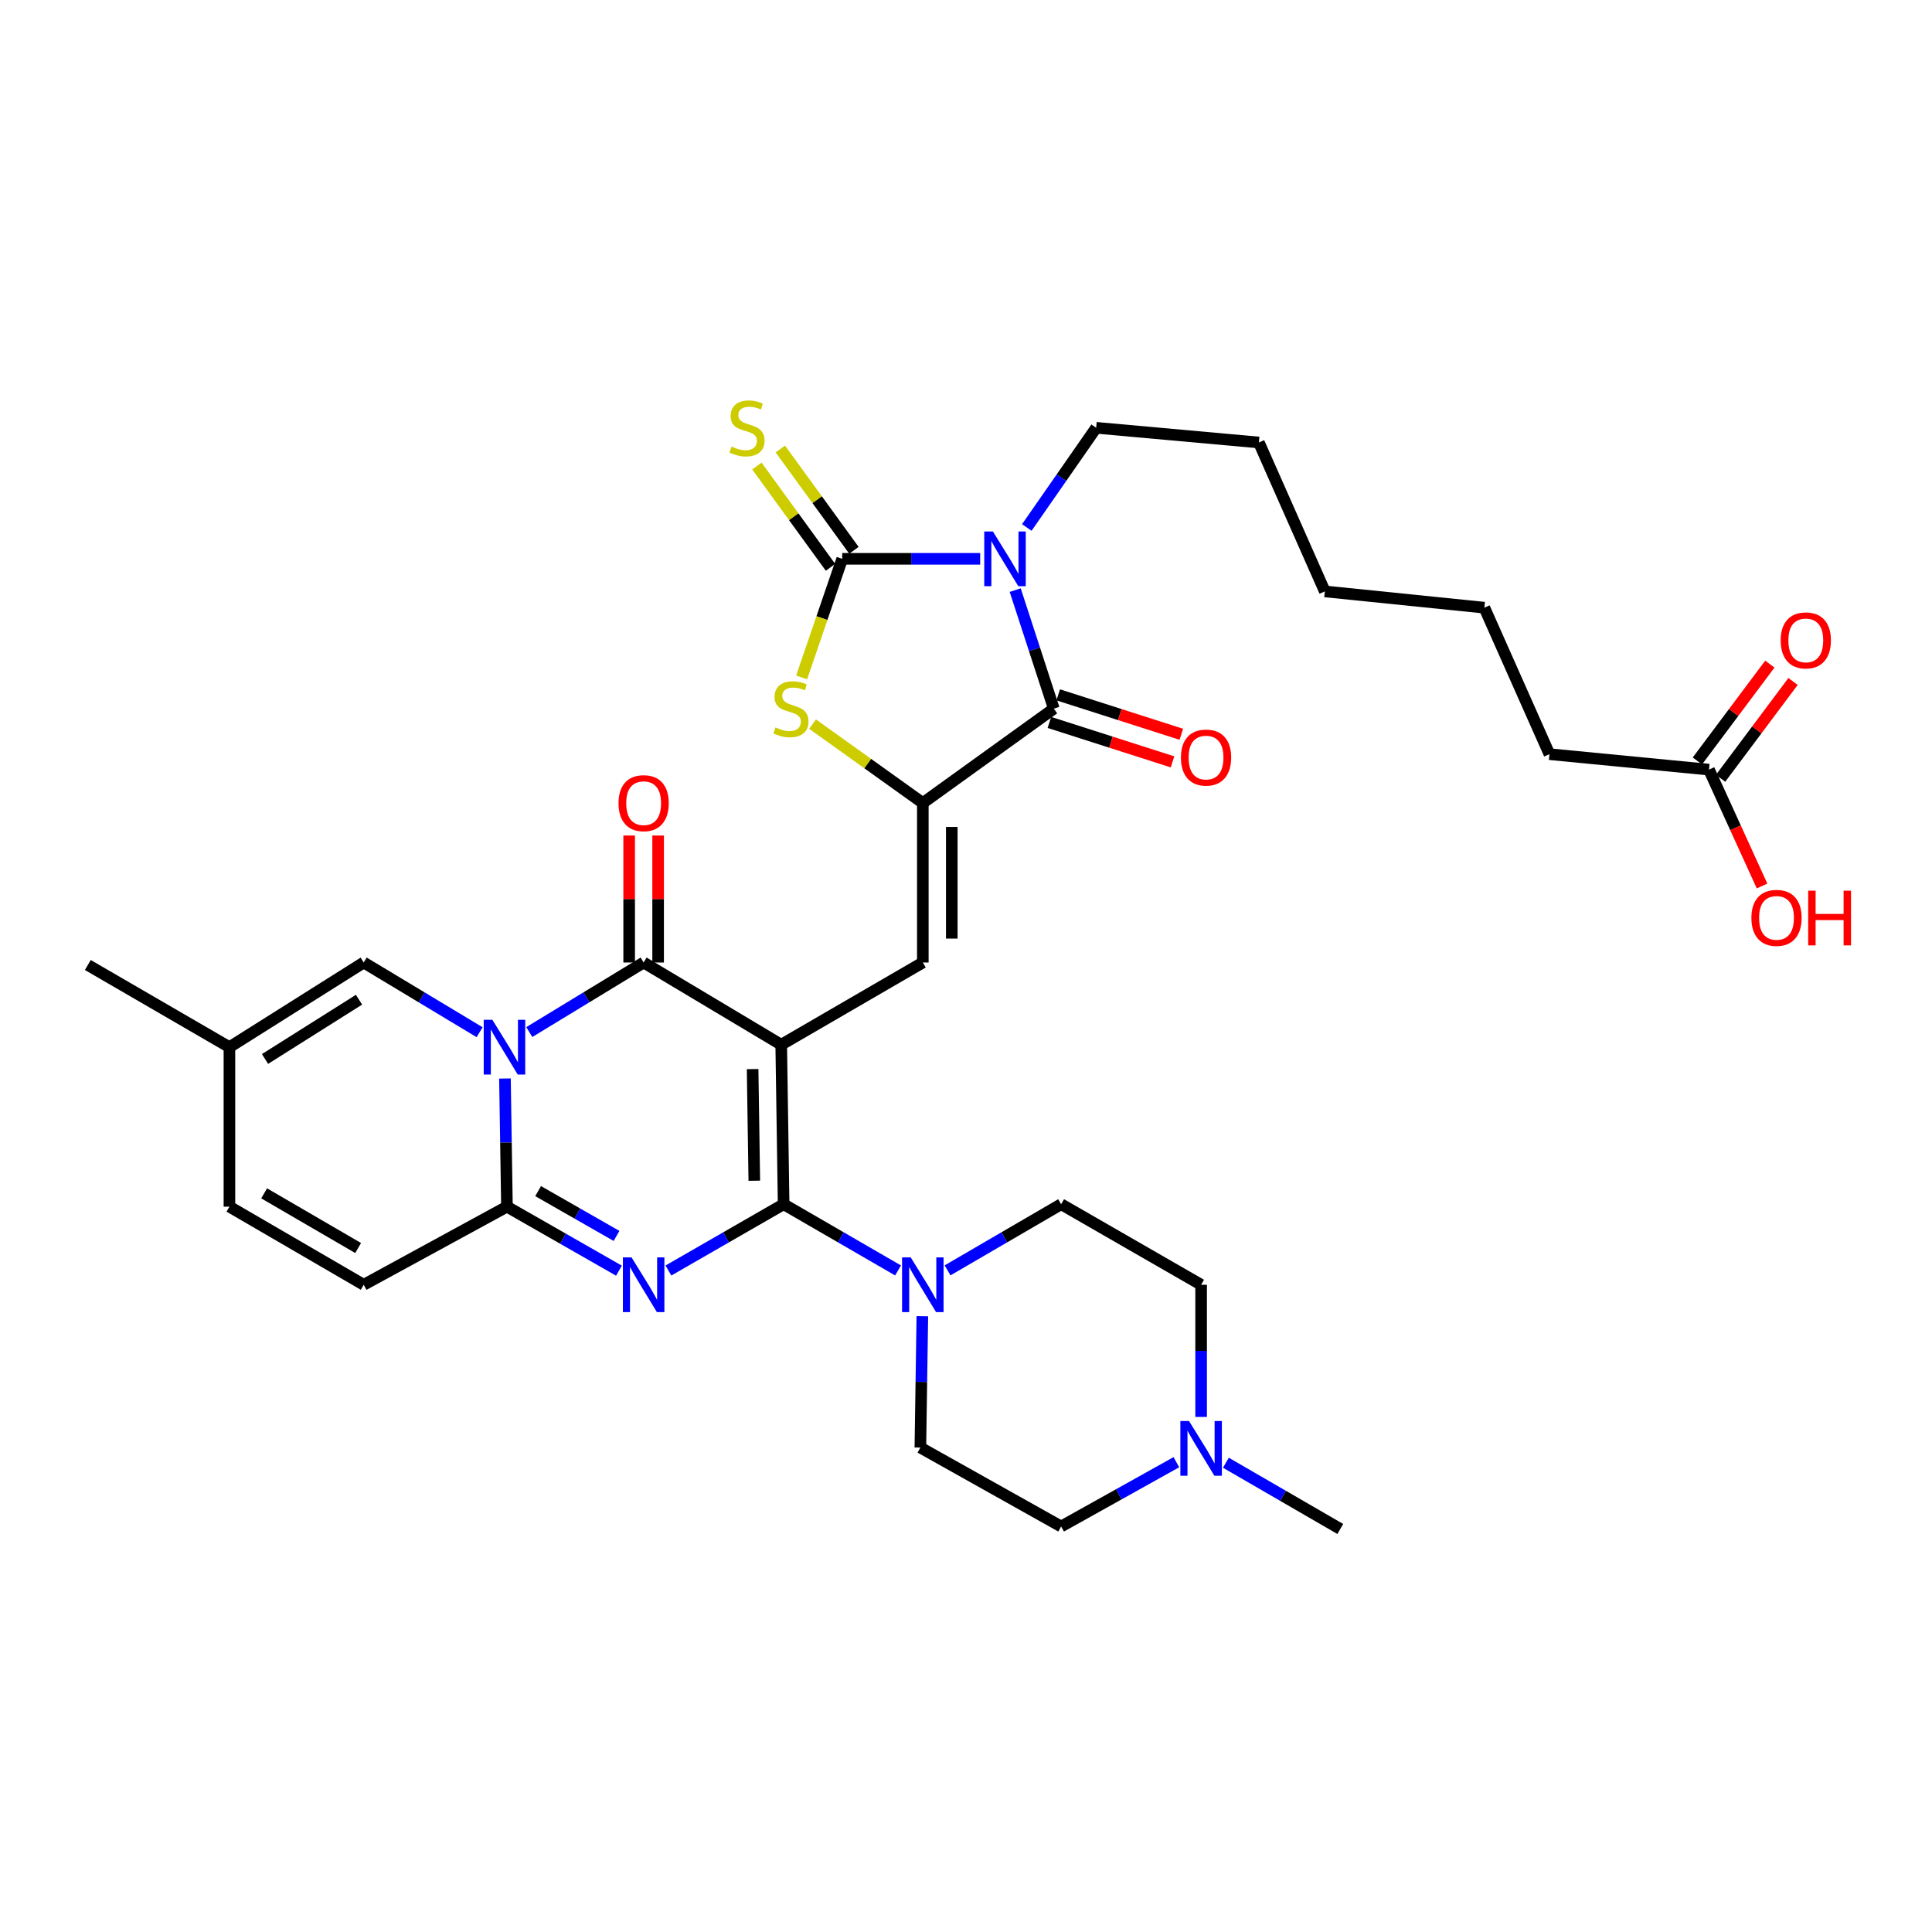 <?xml version='1.0' encoding='iso-8859-1'?>
<svg version='1.1' baseProfile='full'
              xmlns='http://www.w3.org/2000/svg'
                      xmlns:rdkit='http://www.rdkit.org/xml'
                      xmlns:xlink='http://www.w3.org/1999/xlink'
                  xml:space='preserve'
width='1000px' height='1000px' viewBox='0 0 1000 1000'>
<!-- END OF HEADER -->
<rect style='opacity:1.0;fill:#FFFFFF;stroke:none' width='1000' height='1000' x='0' y='0'> </rect>
<path class='bond-0' d='M 404.356,540.747 L 405.606,623.301' style='fill:none;fill-rule:evenodd;stroke:#000000;stroke-width:6px;stroke-linecap:butt;stroke-linejoin:miter;stroke-opacity:1' />
<path class='bond-0' d='M 389.552,553.357 L 390.427,611.145' style='fill:none;fill-rule:evenodd;stroke:#000000;stroke-width:6px;stroke-linecap:butt;stroke-linejoin:miter;stroke-opacity:1' />
<path class='bond-4' d='M 404.356,540.747 L 333.147,498.192' style='fill:none;fill-rule:evenodd;stroke:#000000;stroke-width:6px;stroke-linecap:butt;stroke-linejoin:miter;stroke-opacity:1' />
<path class='bond-9' d='M 404.356,540.747 L 477.648,498.192' style='fill:none;fill-rule:evenodd;stroke:#000000;stroke-width:6px;stroke-linecap:butt;stroke-linejoin:miter;stroke-opacity:1' />
<path class='bond-2' d='M 405.606,623.301 L 375.791,640.458' style='fill:none;fill-rule:evenodd;stroke:#000000;stroke-width:6px;stroke-linecap:butt;stroke-linejoin:miter;stroke-opacity:1' />
<path class='bond-2' d='M 375.791,640.458 L 345.977,657.615' style='fill:none;fill-rule:evenodd;stroke:#0000FF;stroke-width:6px;stroke-linecap:butt;stroke-linejoin:miter;stroke-opacity:1' />
<path class='bond-11' d='M 405.606,623.301 L 435.216,640.439' style='fill:none;fill-rule:evenodd;stroke:#000000;stroke-width:6px;stroke-linecap:butt;stroke-linejoin:miter;stroke-opacity:1' />
<path class='bond-11' d='M 435.216,640.439 L 464.827,657.578' style='fill:none;fill-rule:evenodd;stroke:#0000FF;stroke-width:6px;stroke-linecap:butt;stroke-linejoin:miter;stroke-opacity:1' />
<path class='bond-1' d='M 273.962,534.197 L 303.554,516.195' style='fill:none;fill-rule:evenodd;stroke:#0000FF;stroke-width:6px;stroke-linecap:butt;stroke-linejoin:miter;stroke-opacity:1' />
<path class='bond-1' d='M 303.554,516.195 L 333.147,498.192' style='fill:none;fill-rule:evenodd;stroke:#000000;stroke-width:6px;stroke-linecap:butt;stroke-linejoin:miter;stroke-opacity:1' />
<path class='bond-6' d='M 261.366,558.237 L 261.881,591.402' style='fill:none;fill-rule:evenodd;stroke:#0000FF;stroke-width:6px;stroke-linecap:butt;stroke-linejoin:miter;stroke-opacity:1' />
<path class='bond-6' d='M 261.881,591.402 L 262.396,624.567' style='fill:none;fill-rule:evenodd;stroke:#000000;stroke-width:6px;stroke-linecap:butt;stroke-linejoin:miter;stroke-opacity:1' />
<path class='bond-12' d='M 248.248,534.275 L 218.252,516.233' style='fill:none;fill-rule:evenodd;stroke:#0000FF;stroke-width:6px;stroke-linecap:butt;stroke-linejoin:miter;stroke-opacity:1' />
<path class='bond-12' d='M 218.252,516.233 L 188.256,498.192' style='fill:none;fill-rule:evenodd;stroke:#000000;stroke-width:6px;stroke-linecap:butt;stroke-linejoin:miter;stroke-opacity:1' />
<path class='bond-34' d='M 320.37,657.697 L 291.383,641.132' style='fill:none;fill-rule:evenodd;stroke:#0000FF;stroke-width:6px;stroke-linecap:butt;stroke-linejoin:miter;stroke-opacity:1' />
<path class='bond-34' d='M 291.383,641.132 L 262.396,624.567' style='fill:none;fill-rule:evenodd;stroke:#000000;stroke-width:6px;stroke-linecap:butt;stroke-linejoin:miter;stroke-opacity:1' />
<path class='bond-34' d='M 319.113,639.71 L 298.822,628.114' style='fill:none;fill-rule:evenodd;stroke:#0000FF;stroke-width:6px;stroke-linecap:butt;stroke-linejoin:miter;stroke-opacity:1' />
<path class='bond-34' d='M 298.822,628.114 L 278.532,616.519' style='fill:none;fill-rule:evenodd;stroke:#000000;stroke-width:6px;stroke-linecap:butt;stroke-linejoin:miter;stroke-opacity:1' />
<path class='bond-3' d='M 525.464,305.445 L 535.457,336.119' style='fill:none;fill-rule:evenodd;stroke:#0000FF;stroke-width:6px;stroke-linecap:butt;stroke-linejoin:miter;stroke-opacity:1' />
<path class='bond-3' d='M 535.457,336.119 L 545.45,366.794' style='fill:none;fill-rule:evenodd;stroke:#000000;stroke-width:6px;stroke-linecap:butt;stroke-linejoin:miter;stroke-opacity:1' />
<path class='bond-24' d='M 531.476,273.021 L 549.424,247.224' style='fill:none;fill-rule:evenodd;stroke:#0000FF;stroke-width:6px;stroke-linecap:butt;stroke-linejoin:miter;stroke-opacity:1' />
<path class='bond-24' d='M 549.424,247.224 L 567.373,221.427' style='fill:none;fill-rule:evenodd;stroke:#000000;stroke-width:6px;stroke-linecap:butt;stroke-linejoin:miter;stroke-opacity:1' />
<path class='bond-35' d='M 507.34,289.246 L 471.637,289.246' style='fill:none;fill-rule:evenodd;stroke:#0000FF;stroke-width:6px;stroke-linecap:butt;stroke-linejoin:miter;stroke-opacity:1' />
<path class='bond-35' d='M 471.637,289.246 L 435.933,289.246' style='fill:none;fill-rule:evenodd;stroke:#000000;stroke-width:6px;stroke-linecap:butt;stroke-linejoin:miter;stroke-opacity:1' />
<path class='bond-18' d='M 340.644,498.192 L 340.644,465.327' style='fill:none;fill-rule:evenodd;stroke:#000000;stroke-width:6px;stroke-linecap:butt;stroke-linejoin:miter;stroke-opacity:1' />
<path class='bond-18' d='M 340.644,465.327 L 340.644,432.462' style='fill:none;fill-rule:evenodd;stroke:#FF0000;stroke-width:6px;stroke-linecap:butt;stroke-linejoin:miter;stroke-opacity:1' />
<path class='bond-18' d='M 325.651,498.192 L 325.651,465.327' style='fill:none;fill-rule:evenodd;stroke:#000000;stroke-width:6px;stroke-linecap:butt;stroke-linejoin:miter;stroke-opacity:1' />
<path class='bond-18' d='M 325.651,465.327 L 325.651,432.462' style='fill:none;fill-rule:evenodd;stroke:#FF0000;stroke-width:6px;stroke-linecap:butt;stroke-linejoin:miter;stroke-opacity:1' />
<path class='bond-5' d='M 435.933,289.246 L 425.431,319.935' style='fill:none;fill-rule:evenodd;stroke:#000000;stroke-width:6px;stroke-linecap:butt;stroke-linejoin:miter;stroke-opacity:1' />
<path class='bond-5' d='M 425.431,319.935 L 414.929,350.625' style='fill:none;fill-rule:evenodd;stroke:#CCCC00;stroke-width:6px;stroke-linecap:butt;stroke-linejoin:miter;stroke-opacity:1' />
<path class='bond-14' d='M 441.998,284.84 L 422.947,258.621' style='fill:none;fill-rule:evenodd;stroke:#000000;stroke-width:6px;stroke-linecap:butt;stroke-linejoin:miter;stroke-opacity:1' />
<path class='bond-14' d='M 422.947,258.621 L 403.896,232.402' style='fill:none;fill-rule:evenodd;stroke:#CCCC00;stroke-width:6px;stroke-linecap:butt;stroke-linejoin:miter;stroke-opacity:1' />
<path class='bond-14' d='M 429.869,293.653 L 410.818,267.434' style='fill:none;fill-rule:evenodd;stroke:#000000;stroke-width:6px;stroke-linecap:butt;stroke-linejoin:miter;stroke-opacity:1' />
<path class='bond-14' d='M 410.818,267.434 L 391.767,241.215' style='fill:none;fill-rule:evenodd;stroke:#CCCC00;stroke-width:6px;stroke-linecap:butt;stroke-linejoin:miter;stroke-opacity:1' />
<path class='bond-13' d='M 262.396,624.567 L 188.256,664.998' style='fill:none;fill-rule:evenodd;stroke:#000000;stroke-width:6px;stroke-linecap:butt;stroke-linejoin:miter;stroke-opacity:1' />
<path class='bond-7' d='M 477.648,415.638 L 477.648,498.192' style='fill:none;fill-rule:evenodd;stroke:#000000;stroke-width:6px;stroke-linecap:butt;stroke-linejoin:miter;stroke-opacity:1' />
<path class='bond-7' d='M 492.641,428.021 L 492.641,485.809' style='fill:none;fill-rule:evenodd;stroke:#000000;stroke-width:6px;stroke-linecap:butt;stroke-linejoin:miter;stroke-opacity:1' />
<path class='bond-8' d='M 477.648,415.638 L 545.45,366.794' style='fill:none;fill-rule:evenodd;stroke:#000000;stroke-width:6px;stroke-linecap:butt;stroke-linejoin:miter;stroke-opacity:1' />
<path class='bond-10' d='M 477.648,415.638 L 449.111,395.216' style='fill:none;fill-rule:evenodd;stroke:#000000;stroke-width:6px;stroke-linecap:butt;stroke-linejoin:miter;stroke-opacity:1' />
<path class='bond-10' d='M 449.111,395.216 L 420.574,374.793' style='fill:none;fill-rule:evenodd;stroke:#CCCC00;stroke-width:6px;stroke-linecap:butt;stroke-linejoin:miter;stroke-opacity:1' />
<path class='bond-19' d='M 543.163,373.933 L 575.027,384.139' style='fill:none;fill-rule:evenodd;stroke:#000000;stroke-width:6px;stroke-linecap:butt;stroke-linejoin:miter;stroke-opacity:1' />
<path class='bond-19' d='M 575.027,384.139 L 606.892,394.345' style='fill:none;fill-rule:evenodd;stroke:#FF0000;stroke-width:6px;stroke-linecap:butt;stroke-linejoin:miter;stroke-opacity:1' />
<path class='bond-19' d='M 547.736,359.655 L 579.601,369.861' style='fill:none;fill-rule:evenodd;stroke:#000000;stroke-width:6px;stroke-linecap:butt;stroke-linejoin:miter;stroke-opacity:1' />
<path class='bond-19' d='M 579.601,369.861 L 611.465,380.067' style='fill:none;fill-rule:evenodd;stroke:#FF0000;stroke-width:6px;stroke-linecap:butt;stroke-linejoin:miter;stroke-opacity:1' />
<path class='bond-21' d='M 490.459,657.537 L 519.849,640.419' style='fill:none;fill-rule:evenodd;stroke:#0000FF;stroke-width:6px;stroke-linecap:butt;stroke-linejoin:miter;stroke-opacity:1' />
<path class='bond-21' d='M 519.849,640.419 L 549.24,623.301' style='fill:none;fill-rule:evenodd;stroke:#000000;stroke-width:6px;stroke-linecap:butt;stroke-linejoin:miter;stroke-opacity:1' />
<path class='bond-22' d='M 477.403,681.265 L 476.892,715.262' style='fill:none;fill-rule:evenodd;stroke:#0000FF;stroke-width:6px;stroke-linecap:butt;stroke-linejoin:miter;stroke-opacity:1' />
<path class='bond-22' d='M 476.892,715.262 L 476.381,749.26' style='fill:none;fill-rule:evenodd;stroke:#000000;stroke-width:6px;stroke-linecap:butt;stroke-linejoin:miter;stroke-opacity:1' />
<path class='bond-15' d='M 188.256,498.192 L 118.754,542.013' style='fill:none;fill-rule:evenodd;stroke:#000000;stroke-width:6px;stroke-linecap:butt;stroke-linejoin:miter;stroke-opacity:1' />
<path class='bond-15' d='M 185.827,517.448 L 137.176,548.123' style='fill:none;fill-rule:evenodd;stroke:#000000;stroke-width:6px;stroke-linecap:butt;stroke-linejoin:miter;stroke-opacity:1' />
<path class='bond-37' d='M 188.256,664.998 L 118.754,624.567' style='fill:none;fill-rule:evenodd;stroke:#000000;stroke-width:6px;stroke-linecap:butt;stroke-linejoin:miter;stroke-opacity:1' />
<path class='bond-37' d='M 185.369,645.974 L 136.719,617.672' style='fill:none;fill-rule:evenodd;stroke:#000000;stroke-width:6px;stroke-linecap:butt;stroke-linejoin:miter;stroke-opacity:1' />
<path class='bond-17' d='M 118.754,542.013 L 118.754,624.567' style='fill:none;fill-rule:evenodd;stroke:#000000;stroke-width:6px;stroke-linecap:butt;stroke-linejoin:miter;stroke-opacity:1' />
<path class='bond-30' d='M 118.754,542.013 L 45.455,499.483' style='fill:none;fill-rule:evenodd;stroke:#000000;stroke-width:6px;stroke-linecap:butt;stroke-linejoin:miter;stroke-opacity:1' />
<path class='bond-16' d='M 608.884,756.833 L 579.062,773.47' style='fill:none;fill-rule:evenodd;stroke:#0000FF;stroke-width:6px;stroke-linecap:butt;stroke-linejoin:miter;stroke-opacity:1' />
<path class='bond-16' d='M 579.062,773.47 L 549.24,790.108' style='fill:none;fill-rule:evenodd;stroke:#000000;stroke-width:6px;stroke-linecap:butt;stroke-linejoin:miter;stroke-opacity:1' />
<path class='bond-28' d='M 634.519,757.109 L 664.125,774.254' style='fill:none;fill-rule:evenodd;stroke:#0000FF;stroke-width:6px;stroke-linecap:butt;stroke-linejoin:miter;stroke-opacity:1' />
<path class='bond-28' d='M 664.125,774.254 L 693.731,791.399' style='fill:none;fill-rule:evenodd;stroke:#000000;stroke-width:6px;stroke-linecap:butt;stroke-linejoin:miter;stroke-opacity:1' />
<path class='bond-36' d='M 621.698,733.407 L 621.698,699.203' style='fill:none;fill-rule:evenodd;stroke:#0000FF;stroke-width:6px;stroke-linecap:butt;stroke-linejoin:miter;stroke-opacity:1' />
<path class='bond-36' d='M 621.698,699.203 L 621.698,664.998' style='fill:none;fill-rule:evenodd;stroke:#000000;stroke-width:6px;stroke-linecap:butt;stroke-linejoin:miter;stroke-opacity:1' />
<path class='bond-20' d='M 884.569,398.354 L 801.99,390.358' style='fill:none;fill-rule:evenodd;stroke:#000000;stroke-width:6px;stroke-linecap:butt;stroke-linejoin:miter;stroke-opacity:1' />
<path class='bond-23' d='M 890.571,402.846 L 909.322,377.786' style='fill:none;fill-rule:evenodd;stroke:#000000;stroke-width:6px;stroke-linecap:butt;stroke-linejoin:miter;stroke-opacity:1' />
<path class='bond-23' d='M 909.322,377.786 L 928.072,352.727' style='fill:none;fill-rule:evenodd;stroke:#FF0000;stroke-width:6px;stroke-linecap:butt;stroke-linejoin:miter;stroke-opacity:1' />
<path class='bond-23' d='M 878.566,393.863 L 897.317,368.804' style='fill:none;fill-rule:evenodd;stroke:#000000;stroke-width:6px;stroke-linecap:butt;stroke-linejoin:miter;stroke-opacity:1' />
<path class='bond-23' d='M 897.317,368.804 L 916.068,343.745' style='fill:none;fill-rule:evenodd;stroke:#FF0000;stroke-width:6px;stroke-linecap:butt;stroke-linejoin:miter;stroke-opacity:1' />
<path class='bond-27' d='M 884.569,398.354 L 898.299,428.469' style='fill:none;fill-rule:evenodd;stroke:#000000;stroke-width:6px;stroke-linecap:butt;stroke-linejoin:miter;stroke-opacity:1' />
<path class='bond-27' d='M 898.299,428.469 L 912.03,458.585' style='fill:none;fill-rule:evenodd;stroke:#FF0000;stroke-width:6px;stroke-linecap:butt;stroke-linejoin:miter;stroke-opacity:1' />
<path class='bond-25' d='M 549.24,623.301 L 621.698,664.998' style='fill:none;fill-rule:evenodd;stroke:#000000;stroke-width:6px;stroke-linecap:butt;stroke-linejoin:miter;stroke-opacity:1' />
<path class='bond-26' d='M 476.381,749.26 L 549.24,790.108' style='fill:none;fill-rule:evenodd;stroke:#000000;stroke-width:6px;stroke-linecap:butt;stroke-linejoin:miter;stroke-opacity:1' />
<path class='bond-31' d='M 567.373,221.427 L 651.601,229.032' style='fill:none;fill-rule:evenodd;stroke:#000000;stroke-width:6px;stroke-linecap:butt;stroke-linejoin:miter;stroke-opacity:1' />
<path class='bond-29' d='M 801.99,390.358 L 768.297,314.535' style='fill:none;fill-rule:evenodd;stroke:#000000;stroke-width:6px;stroke-linecap:butt;stroke-linejoin:miter;stroke-opacity:1' />
<path class='bond-33' d='M 651.601,229.032 L 685.727,306.113' style='fill:none;fill-rule:evenodd;stroke:#000000;stroke-width:6px;stroke-linecap:butt;stroke-linejoin:miter;stroke-opacity:1' />
<path class='bond-32' d='M 768.297,314.535 L 685.727,306.113' style='fill:none;fill-rule:evenodd;stroke:#000000;stroke-width:6px;stroke-linecap:butt;stroke-linejoin:miter;stroke-opacity:1' />
<path  class='atom-2' d='M 254.854 527.853
L 264.134 542.853
Q 265.054 544.333, 266.534 547.013
Q 268.014 549.693, 268.094 549.853
L 268.094 527.853
L 271.854 527.853
L 271.854 556.173
L 267.974 556.173
L 258.014 539.773
Q 256.854 537.853, 255.614 535.653
Q 254.414 533.453, 254.054 532.773
L 254.054 556.173
L 250.374 556.173
L 250.374 527.853
L 254.854 527.853
' fill='#0000FF'/>
<path  class='atom-3' d='M 326.887 650.838
L 336.167 665.838
Q 337.087 667.318, 338.567 669.998
Q 340.047 672.678, 340.127 672.838
L 340.127 650.838
L 343.887 650.838
L 343.887 679.158
L 340.007 679.158
L 330.047 662.758
Q 328.887 660.838, 327.647 658.638
Q 326.447 656.438, 326.087 655.758
L 326.087 679.158
L 322.407 679.158
L 322.407 650.838
L 326.887 650.838
' fill='#0000FF'/>
<path  class='atom-4' d='M 513.926 275.086
L 523.206 290.086
Q 524.126 291.566, 525.606 294.246
Q 527.086 296.926, 527.166 297.086
L 527.166 275.086
L 530.926 275.086
L 530.926 303.406
L 527.046 303.406
L 517.086 287.006
Q 515.926 285.086, 514.686 282.886
Q 513.486 280.686, 513.126 280.006
L 513.126 303.406
L 509.446 303.406
L 509.446 275.086
L 513.926 275.086
' fill='#0000FF'/>
<path  class='atom-11' d='M 401.396 376.514
Q 401.716 376.634, 403.036 377.194
Q 404.356 377.754, 405.796 378.114
Q 407.276 378.434, 408.716 378.434
Q 411.396 378.434, 412.956 377.154
Q 414.516 375.834, 414.516 373.554
Q 414.516 371.994, 413.716 371.034
Q 412.956 370.074, 411.756 369.554
Q 410.556 369.034, 408.556 368.434
Q 406.036 367.674, 404.516 366.954
Q 403.036 366.234, 401.956 364.714
Q 400.916 363.194, 400.916 360.634
Q 400.916 357.074, 403.316 354.874
Q 405.756 352.674, 410.556 352.674
Q 413.836 352.674, 417.556 354.234
L 416.636 357.314
Q 413.236 355.914, 410.676 355.914
Q 407.916 355.914, 406.396 357.074
Q 404.876 358.194, 404.916 360.154
Q 404.916 361.674, 405.676 362.594
Q 406.476 363.514, 407.596 364.034
Q 408.756 364.554, 410.676 365.154
Q 413.236 365.954, 414.756 366.754
Q 416.276 367.554, 417.356 369.194
Q 418.476 370.794, 418.476 373.554
Q 418.476 377.474, 415.836 379.594
Q 413.236 381.674, 408.876 381.674
Q 406.356 381.674, 404.436 381.114
Q 402.556 380.594, 400.316 379.674
L 401.396 376.514
' fill='#CCCC00'/>
<path  class='atom-12' d='M 471.388 650.838
L 480.668 665.838
Q 481.588 667.318, 483.068 669.998
Q 484.548 672.678, 484.628 672.838
L 484.628 650.838
L 488.388 650.838
L 488.388 679.158
L 484.508 679.158
L 474.548 662.758
Q 473.388 660.838, 472.148 658.638
Q 470.948 656.438, 470.588 655.758
L 470.588 679.158
L 466.908 679.158
L 466.908 650.838
L 471.388 650.838
' fill='#0000FF'/>
<path  class='atom-15' d='M 378.656 231.147
Q 378.976 231.267, 380.296 231.827
Q 381.616 232.387, 383.056 232.747
Q 384.536 233.067, 385.976 233.067
Q 388.656 233.067, 390.216 231.787
Q 391.776 230.467, 391.776 228.187
Q 391.776 226.627, 390.976 225.667
Q 390.216 224.707, 389.016 224.187
Q 387.816 223.667, 385.816 223.067
Q 383.296 222.307, 381.776 221.587
Q 380.296 220.867, 379.216 219.347
Q 378.176 217.827, 378.176 215.267
Q 378.176 211.707, 380.576 209.507
Q 383.016 207.307, 387.816 207.307
Q 391.096 207.307, 394.816 208.867
L 393.896 211.947
Q 390.496 210.547, 387.936 210.547
Q 385.176 210.547, 383.656 211.707
Q 382.136 212.827, 382.176 214.787
Q 382.176 216.307, 382.936 217.227
Q 383.736 218.147, 384.856 218.667
Q 386.016 219.187, 387.936 219.787
Q 390.496 220.587, 392.016 221.387
Q 393.536 222.187, 394.616 223.827
Q 395.736 225.427, 395.736 228.187
Q 395.736 232.107, 393.096 234.227
Q 390.496 236.307, 386.136 236.307
Q 383.616 236.307, 381.696 235.747
Q 379.816 235.227, 377.576 234.307
L 378.656 231.147
' fill='#CCCC00'/>
<path  class='atom-17' d='M 615.438 735.524
L 624.718 750.524
Q 625.638 752.004, 627.118 754.684
Q 628.598 757.364, 628.678 757.524
L 628.678 735.524
L 632.438 735.524
L 632.438 763.844
L 628.558 763.844
L 618.598 747.444
Q 617.438 745.524, 616.198 743.324
Q 614.998 741.124, 614.638 740.444
L 614.638 763.844
L 610.958 763.844
L 610.958 735.524
L 615.438 735.524
' fill='#0000FF'/>
<path  class='atom-19' d='M 320.147 415.718
Q 320.147 408.918, 323.507 405.118
Q 326.867 401.318, 333.147 401.318
Q 339.427 401.318, 342.787 405.118
Q 346.147 408.918, 346.147 415.718
Q 346.147 422.598, 342.747 426.518
Q 339.347 430.398, 333.147 430.398
Q 326.907 430.398, 323.507 426.518
Q 320.147 422.638, 320.147 415.718
M 333.147 427.198
Q 337.467 427.198, 339.787 424.318
Q 342.147 421.398, 342.147 415.718
Q 342.147 410.158, 339.787 407.358
Q 337.467 404.518, 333.147 404.518
Q 328.827 404.518, 326.467 407.318
Q 324.147 410.118, 324.147 415.718
Q 324.147 421.438, 326.467 424.318
Q 328.827 427.198, 333.147 427.198
' fill='#FF0000'/>
<path  class='atom-20' d='M 611.247 392.112
Q 611.247 385.312, 614.607 381.512
Q 617.967 377.712, 624.247 377.712
Q 630.527 377.712, 633.887 381.512
Q 637.247 385.312, 637.247 392.112
Q 637.247 398.992, 633.847 402.912
Q 630.447 406.792, 624.247 406.792
Q 618.007 406.792, 614.607 402.912
Q 611.247 399.032, 611.247 392.112
M 624.247 403.592
Q 628.567 403.592, 630.887 400.712
Q 633.247 397.792, 633.247 392.112
Q 633.247 386.552, 630.887 383.752
Q 628.567 380.912, 624.247 380.912
Q 619.927 380.912, 617.567 383.712
Q 615.247 386.512, 615.247 392.112
Q 615.247 397.832, 617.567 400.712
Q 619.927 403.592, 624.247 403.592
' fill='#FF0000'/>
<path  class='atom-24' d='M 921.679 331.465
Q 921.679 324.665, 925.039 320.865
Q 928.399 317.065, 934.679 317.065
Q 940.959 317.065, 944.319 320.865
Q 947.679 324.665, 947.679 331.465
Q 947.679 338.345, 944.279 342.265
Q 940.879 346.145, 934.679 346.145
Q 928.439 346.145, 925.039 342.265
Q 921.679 338.385, 921.679 331.465
M 934.679 342.945
Q 938.999 342.945, 941.319 340.065
Q 943.679 337.145, 943.679 331.465
Q 943.679 325.905, 941.319 323.105
Q 938.999 320.265, 934.679 320.265
Q 930.359 320.265, 927.999 323.065
Q 925.679 325.865, 925.679 331.465
Q 925.679 337.185, 927.999 340.065
Q 930.359 342.945, 934.679 342.945
' fill='#FF0000'/>
<path  class='atom-28' d='M 906.519 475.091
Q 906.519 468.291, 909.879 464.491
Q 913.239 460.691, 919.519 460.691
Q 925.799 460.691, 929.159 464.491
Q 932.519 468.291, 932.519 475.091
Q 932.519 481.971, 929.119 485.891
Q 925.719 489.771, 919.519 489.771
Q 913.279 489.771, 909.879 485.891
Q 906.519 482.011, 906.519 475.091
M 919.519 486.571
Q 923.839 486.571, 926.159 483.691
Q 928.519 480.771, 928.519 475.091
Q 928.519 469.531, 926.159 466.731
Q 923.839 463.891, 919.519 463.891
Q 915.199 463.891, 912.839 466.691
Q 910.519 469.491, 910.519 475.091
Q 910.519 480.811, 912.839 483.691
Q 915.199 486.571, 919.519 486.571
' fill='#FF0000'/>
<path  class='atom-28' d='M 935.919 461.011
L 939.759 461.011
L 939.759 473.051
L 954.239 473.051
L 954.239 461.011
L 958.079 461.011
L 958.079 489.331
L 954.239 489.331
L 954.239 476.251
L 939.759 476.251
L 939.759 489.331
L 935.919 489.331
L 935.919 461.011
' fill='#FF0000'/>
</svg>
